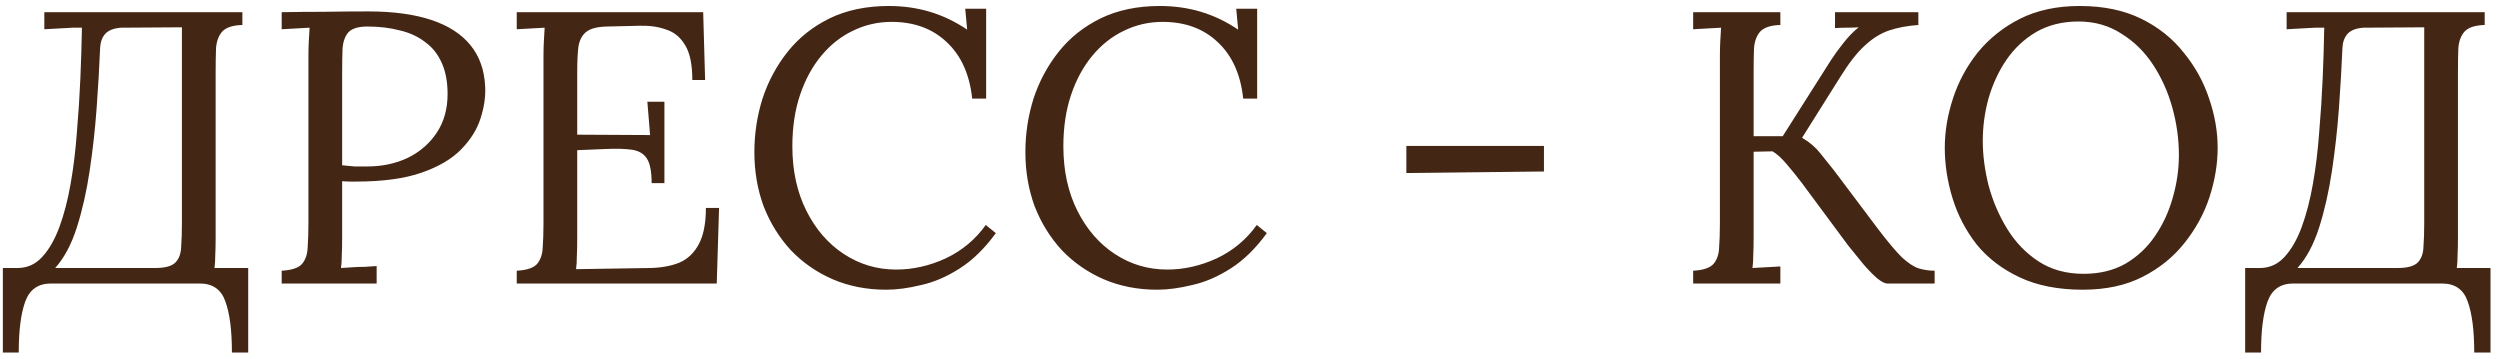 <?xml version="1.0" encoding="UTF-8"?> <svg xmlns="http://www.w3.org/2000/svg" width="258" height="37" viewBox="0 0 258 37" fill="none"><path d="M0.294 36.378V27.658H1.814C2.801 27.658 3.641 27.285 4.334 26.538C5.054 25.765 5.654 24.724 6.134 23.418C6.614 22.111 7.001 20.618 7.294 18.938C7.587 17.258 7.801 15.498 7.934 13.658C8.094 11.791 8.214 9.938 8.294 8.098C8.374 6.231 8.427 4.484 8.454 2.858H7.494L4.574 3.018V1.258H25.014V2.578C24.027 2.604 23.334 2.831 22.934 3.258C22.561 3.684 22.347 4.258 22.294 4.978C22.267 5.698 22.254 6.538 22.254 7.498V24.498C22.254 25.218 22.241 25.845 22.214 26.378C22.214 26.884 22.187 27.311 22.134 27.658H25.614V36.378H23.934C23.934 34.084 23.707 32.325 23.254 31.098C22.827 29.871 21.947 29.258 20.614 29.258H5.254C3.947 29.258 3.067 29.871 2.614 31.098C2.161 32.325 1.934 34.084 1.934 36.378H0.294ZM5.694 27.658H16.014C17.027 27.658 17.721 27.471 18.094 27.098C18.467 26.724 18.667 26.191 18.694 25.498C18.747 24.778 18.774 23.951 18.774 23.018V2.818L12.494 2.858C11.747 2.911 11.2 3.124 10.854 3.498C10.534 3.871 10.361 4.351 10.334 4.938C10.254 6.858 10.134 8.924 9.974 11.138C9.814 13.325 9.574 15.485 9.254 17.618C8.934 19.751 8.494 21.698 7.934 23.458C7.374 25.218 6.627 26.618 5.694 27.658ZM29.07 27.938C30.084 27.884 30.777 27.658 31.15 27.258C31.523 26.831 31.724 26.258 31.75 25.538C31.803 24.791 31.83 23.951 31.83 23.018V5.738C31.83 5.204 31.843 4.698 31.87 4.218C31.897 3.711 31.924 3.258 31.95 2.858C31.47 2.884 30.99 2.911 30.51 2.938C30.03 2.964 29.55 2.991 29.07 3.018V1.258C30.483 1.231 31.937 1.218 33.43 1.218C34.923 1.191 36.444 1.178 37.99 1.178C40.577 1.178 42.75 1.471 44.51 2.058C46.27 2.644 47.617 3.511 48.55 4.658C49.483 5.804 49.99 7.231 50.07 8.938C50.123 9.978 49.964 11.071 49.59 12.218C49.243 13.338 48.577 14.405 47.59 15.418C46.63 16.404 45.27 17.204 43.51 17.818C41.75 18.431 39.497 18.738 36.75 18.738C36.644 18.738 36.444 18.738 36.15 18.738C35.857 18.738 35.577 18.724 35.31 18.698V24.498C35.31 25.218 35.297 25.845 35.27 26.378C35.27 26.884 35.243 27.311 35.19 27.658C35.617 27.631 36.03 27.605 36.43 27.578C36.83 27.551 37.23 27.538 37.63 27.538C38.057 27.511 38.47 27.485 38.87 27.458V29.258H29.07V27.938ZM35.31 17.058C35.817 17.111 36.243 17.151 36.59 17.178C36.964 17.178 37.404 17.178 37.91 17.178C39.43 17.178 40.817 16.884 42.07 16.298C43.324 15.684 44.324 14.818 45.07 13.698C45.817 12.578 46.19 11.245 46.19 9.698C46.19 8.444 45.99 7.378 45.59 6.498C45.19 5.591 44.617 4.871 43.87 4.338C43.15 3.778 42.283 3.378 41.27 3.138C40.257 2.871 39.137 2.738 37.91 2.738C36.977 2.738 36.324 2.938 35.95 3.338C35.603 3.738 35.404 4.298 35.35 5.018C35.324 5.711 35.31 6.538 35.31 7.498V17.058ZM67.248 18.898C67.248 17.724 67.088 16.884 66.768 16.378C66.448 15.871 65.941 15.565 65.248 15.458C64.555 15.351 63.635 15.325 62.488 15.378L59.568 15.498V24.658C59.568 25.378 59.555 25.991 59.528 26.498C59.528 27.005 59.501 27.431 59.448 27.778L67.088 27.658C68.261 27.631 69.275 27.445 70.128 27.098C70.981 26.724 71.648 26.084 72.128 25.178C72.608 24.271 72.848 23.031 72.848 21.458H74.208L73.968 29.258H53.328V27.938C54.341 27.884 55.035 27.658 55.408 27.258C55.781 26.831 55.981 26.258 56.008 25.538C56.061 24.791 56.088 23.951 56.088 23.018V5.738C56.088 5.204 56.101 4.698 56.128 4.218C56.155 3.711 56.181 3.258 56.208 2.858C55.728 2.884 55.248 2.911 54.768 2.938C54.288 2.964 53.808 2.991 53.328 3.018V1.258H72.568L72.768 8.258H71.448C71.448 6.684 71.208 5.498 70.728 4.698C70.248 3.871 69.595 3.324 68.768 3.058C67.968 2.764 67.061 2.631 66.048 2.658L62.608 2.738C61.621 2.764 60.915 2.951 60.488 3.298C60.061 3.644 59.795 4.164 59.688 4.858C59.608 5.524 59.568 6.404 59.568 7.498V13.898L67.088 13.938L66.808 10.498H68.568V18.898H67.248ZM100.331 10.178C100.064 7.671 99.184 5.724 97.691 4.338C96.224 2.951 94.331 2.258 92.011 2.258C90.597 2.258 89.264 2.564 88.011 3.178C86.784 3.764 85.704 4.618 84.771 5.738C83.837 6.858 83.104 8.204 82.571 9.778C82.037 11.351 81.771 13.124 81.771 15.098C81.771 17.605 82.251 19.818 83.211 21.738C84.171 23.658 85.464 25.151 87.091 26.218C88.717 27.285 90.517 27.818 92.491 27.818C94.224 27.818 95.931 27.431 97.611 26.658C99.291 25.858 100.664 24.711 101.731 23.218L102.771 24.058C101.624 25.631 100.384 26.845 99.051 27.698C97.717 28.551 96.384 29.125 95.051 29.418C93.744 29.738 92.544 29.898 91.451 29.898C89.451 29.898 87.611 29.538 85.931 28.818C84.277 28.098 82.837 27.098 81.611 25.818C80.411 24.511 79.477 23.005 78.811 21.298C78.171 19.564 77.851 17.698 77.851 15.698C77.851 13.805 78.131 11.964 78.691 10.178C79.277 8.391 80.144 6.778 81.291 5.338C82.437 3.898 83.877 2.751 85.611 1.898C87.371 1.044 89.411 0.618 91.731 0.618C93.224 0.618 94.637 0.818 95.971 1.218C97.304 1.618 98.584 2.231 99.811 3.058L99.611 0.898H101.771V10.178H100.331ZM128.299 10.178C128.033 7.671 127.153 5.724 125.659 4.338C124.193 2.951 122.299 2.258 119.979 2.258C118.566 2.258 117.233 2.564 115.979 3.178C114.753 3.764 113.673 4.618 112.739 5.738C111.806 6.858 111.073 8.204 110.539 9.778C110.006 11.351 109.739 13.124 109.739 15.098C109.739 17.605 110.219 19.818 111.179 21.738C112.139 23.658 113.433 25.151 115.059 26.218C116.686 27.285 118.486 27.818 120.459 27.818C122.193 27.818 123.899 27.431 125.579 26.658C127.259 25.858 128.633 24.711 129.699 23.218L130.739 24.058C129.593 25.631 128.353 26.845 127.019 27.698C125.686 28.551 124.353 29.125 123.019 29.418C121.713 29.738 120.513 29.898 119.419 29.898C117.419 29.898 115.579 29.538 113.899 28.818C112.246 28.098 110.806 27.098 109.579 25.818C108.379 24.511 107.446 23.005 106.779 21.298C106.139 19.564 105.819 17.698 105.819 15.698C105.819 13.805 106.099 11.964 106.659 10.178C107.246 8.391 108.113 6.778 109.259 5.338C110.406 3.898 111.846 2.751 113.579 1.898C115.339 1.044 117.379 0.618 119.699 0.618C121.193 0.618 122.606 0.818 123.939 1.218C125.273 1.618 126.553 2.231 127.779 3.058L127.579 0.898H129.739V10.178H128.299ZM145.136 17.858V15.058H159.336V17.698L145.136 17.858ZM174.734 29.258V27.938C175.748 27.884 176.441 27.658 176.814 27.258C177.188 26.831 177.388 26.258 177.414 25.538C177.468 24.791 177.494 23.951 177.494 23.018V5.738C177.494 5.204 177.508 4.698 177.534 4.218C177.561 3.711 177.588 3.258 177.614 2.858C177.134 2.884 176.654 2.911 176.174 2.938C175.694 2.964 175.214 2.991 174.734 3.018V1.258H183.734V2.578C182.748 2.604 182.054 2.831 181.654 3.258C181.281 3.684 181.068 4.258 181.014 4.978C180.988 5.698 180.974 6.538 180.974 7.498V14.058H183.974L188.974 6.178C189.321 5.644 189.748 5.058 190.254 4.418C190.761 3.778 191.281 3.244 191.814 2.818C191.414 2.844 191.001 2.858 190.574 2.858C190.174 2.858 189.774 2.871 189.374 2.898V1.258H197.974V2.578C196.854 2.658 195.854 2.844 194.974 3.138C194.094 3.431 193.254 3.951 192.454 4.698C191.654 5.418 190.801 6.511 189.894 7.978L185.974 14.218C186.748 14.671 187.374 15.204 187.854 15.818C188.334 16.404 188.814 17.005 189.294 17.618L193.774 23.578C194.788 24.911 195.614 25.898 196.254 26.538C196.921 27.151 197.508 27.538 198.014 27.698C198.548 27.858 199.094 27.938 199.654 27.938V29.258H194.774C194.508 29.258 194.148 29.071 193.694 28.698C193.268 28.325 192.801 27.845 192.294 27.258C191.788 26.645 191.268 26.005 190.734 25.338L185.934 18.858C185.428 18.191 184.921 17.564 184.414 16.978C183.908 16.364 183.414 15.911 182.934 15.618L180.974 15.658V24.498C180.974 25.218 180.961 25.845 180.934 26.378C180.934 26.884 180.908 27.311 180.854 27.658C181.334 27.631 181.814 27.605 182.294 27.578C182.774 27.551 183.254 27.524 183.734 27.498V29.258H174.734ZM214.942 29.898C212.409 29.898 210.236 29.471 208.422 28.618C206.609 27.765 205.129 26.631 203.982 25.218C202.862 23.778 202.036 22.191 201.502 20.458C200.969 18.724 200.702 16.991 200.702 15.258C200.702 13.578 200.982 11.884 201.542 10.178C202.102 8.444 202.956 6.858 204.102 5.418C205.276 3.978 206.729 2.818 208.462 1.938C210.222 1.058 212.276 0.618 214.622 0.618C217.076 0.618 219.196 1.058 220.982 1.938C222.769 2.818 224.236 3.991 225.382 5.458C226.556 6.898 227.422 8.471 227.982 10.178C228.569 11.884 228.862 13.578 228.862 15.258C228.862 16.911 228.582 18.605 228.022 20.338C227.462 22.044 226.596 23.631 225.422 25.098C224.276 26.538 222.836 27.698 221.102 28.578C219.369 29.458 217.316 29.898 214.942 29.898ZM215.022 28.258C216.676 28.258 218.116 27.911 219.342 27.218C220.569 26.498 221.582 25.551 222.382 24.378C223.209 23.178 223.822 21.858 224.222 20.418C224.649 18.951 224.862 17.485 224.862 16.018C224.862 14.364 224.636 12.725 224.182 11.098C223.729 9.471 223.062 7.991 222.182 6.658C221.302 5.324 220.209 4.258 218.902 3.458C217.622 2.631 216.156 2.218 214.502 2.218C212.849 2.218 211.396 2.578 210.142 3.298C208.916 4.018 207.889 4.978 207.062 6.178C206.262 7.351 205.649 8.671 205.222 10.138C204.822 11.578 204.622 13.044 204.622 14.538C204.622 16.005 204.822 17.538 205.222 19.138C205.649 20.738 206.289 22.231 207.142 23.618C207.996 25.005 209.076 26.125 210.382 26.978C211.689 27.831 213.236 28.258 215.022 28.258ZM231.7 36.378V27.658H233.22C234.207 27.658 235.047 27.285 235.74 26.538C236.46 25.765 237.06 24.724 237.54 23.418C238.02 22.111 238.407 20.618 238.7 18.938C238.993 17.258 239.207 15.498 239.34 13.658C239.5 11.791 239.62 9.938 239.7 8.098C239.78 6.231 239.833 4.484 239.86 2.858H238.9L235.98 3.018V1.258H256.42V2.578C255.433 2.604 254.74 2.831 254.34 3.258C253.967 3.684 253.753 4.258 253.7 4.978C253.673 5.698 253.66 6.538 253.66 7.498V24.498C253.66 25.218 253.647 25.845 253.62 26.378C253.62 26.884 253.593 27.311 253.54 27.658H257.02V36.378H255.34C255.34 34.084 255.113 32.325 254.66 31.098C254.233 29.871 253.353 29.258 252.02 29.258H236.66C235.353 29.258 234.473 29.871 234.02 31.098C233.567 32.325 233.34 34.084 233.34 36.378H231.7ZM237.1 27.658H247.42C248.433 27.658 249.127 27.471 249.5 27.098C249.873 26.724 250.073 26.191 250.1 25.498C250.153 24.778 250.18 23.951 250.18 23.018V2.818L243.9 2.858C243.153 2.911 242.607 3.124 242.26 3.498C241.94 3.871 241.767 4.351 241.74 4.938C241.66 6.858 241.54 8.924 241.38 11.138C241.22 13.325 240.98 15.485 240.66 17.618C240.34 19.751 239.9 21.698 239.34 23.458C238.78 25.218 238.033 26.618 237.1 27.658Z" fill="#442615"></path></svg> 